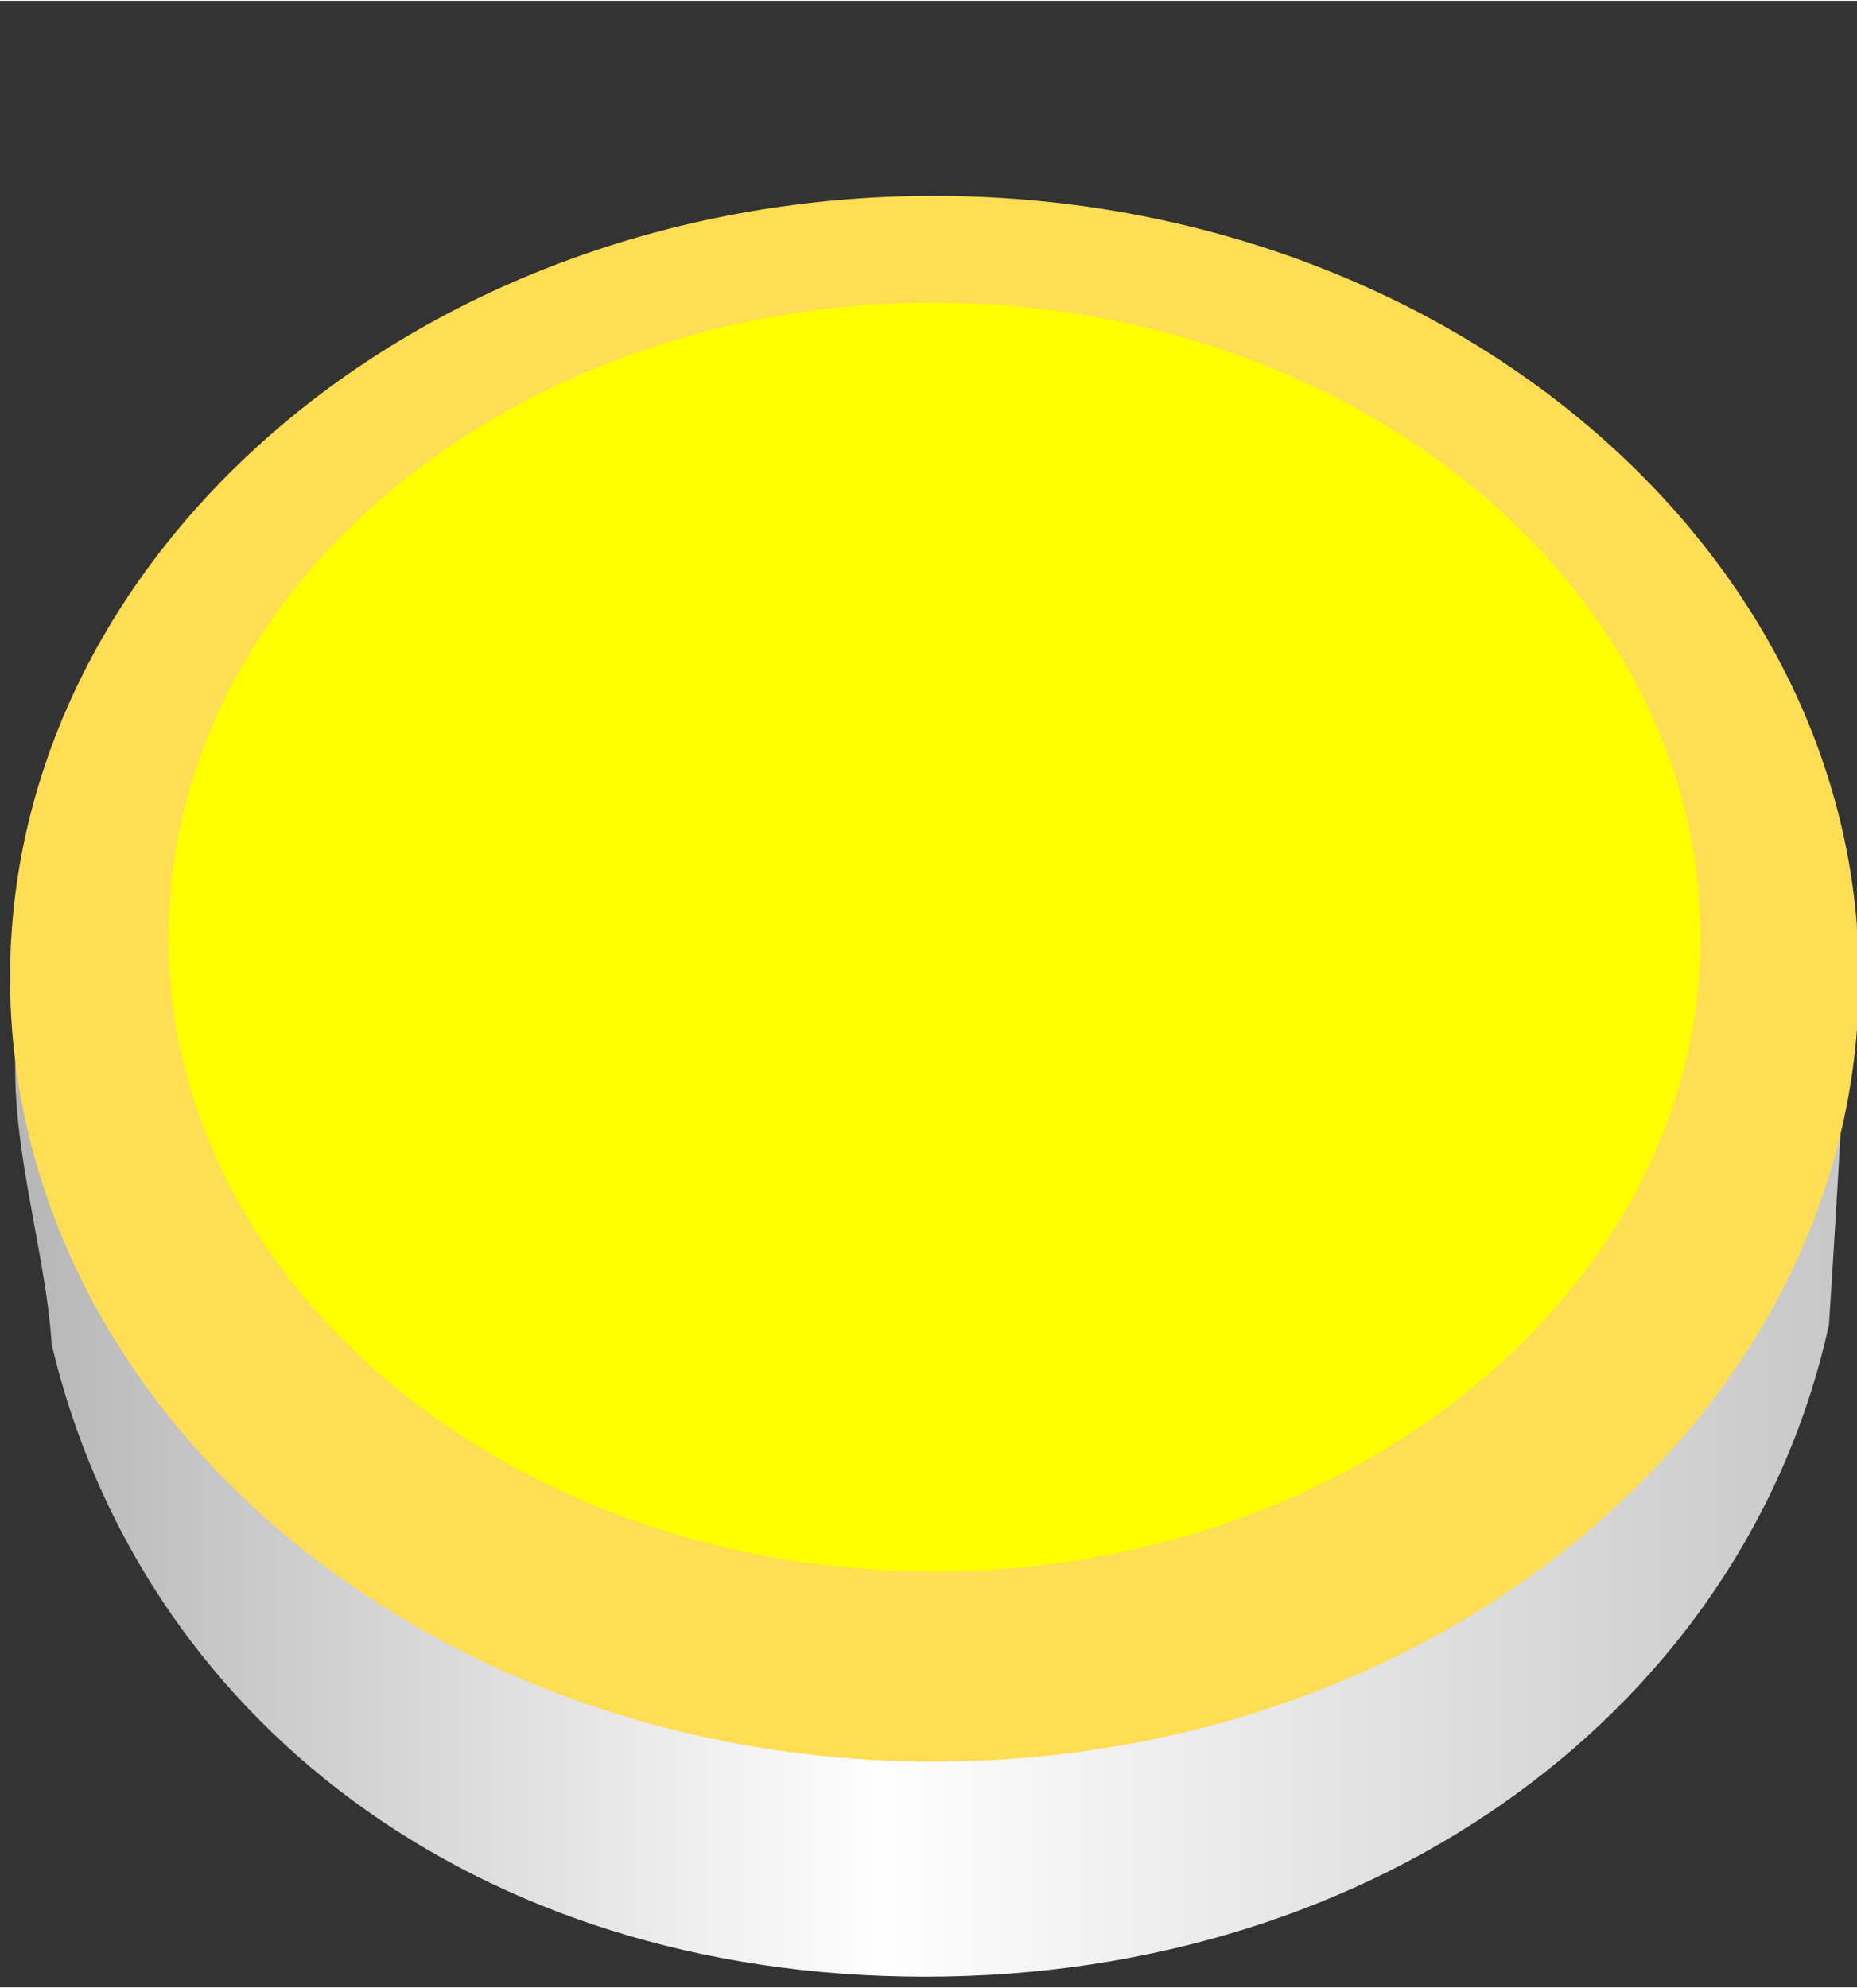 <?xml version="1.0" encoding="UTF-8" standalone="no"?>
<!-- Creator: CorelDRAW X7 -->

<svg
   xmlns:dc="http://purl.org/dc/elements/1.1/"
   xmlns:cc="http://creativecommons.org/ns#"
   xmlns:rdf="http://www.w3.org/1999/02/22-rdf-syntax-ns#"
   xmlns:svg="http://www.w3.org/2000/svg"
   xmlns="http://www.w3.org/2000/svg"
   xmlns:xlink="http://www.w3.org/1999/xlink"
   xmlns:sodipodi="http://sodipodi.sourceforge.net/DTD/sodipodi-0.dtd"
   xmlns:inkscape="http://www.inkscape.org/namespaces/inkscape"
   xml:space="preserve"
   width="26.124mm"
   height="27.965mm"
   version="1.1"
   style="shape-rendering:geometricPrecision; text-rendering:geometricPrecision; image-rendering:optimizeQuality; fill-rule:evenodd; clip-rule:evenodd"
   viewBox="0 0 1135 1214"
   id="svg2"
   inkscape:version="0.48.3.1 r9886"
   sodipodi:docname="3D Style73-2.svg"><rect x="0" y="0" width="1135" height="1214" fill="#333333" stroke="none"/><sodipodi:namedview
   pagecolor="#ffffff"
   bordercolor="#666666"
   borderopacity="1"
   objecttolerance="10"
   gridtolerance="10"
   guidetolerance="10"
   inkscape:pageopacity="0"
   inkscape:pageshadow="2"
   inkscape:window-width="1440"
   inkscape:window-height="837"
   id="namedview23"
   showgrid="false"
   inkscape:zoom="3.3682186"
   inkscape:cx="2.4909012"
   inkscape:cy="47.832951"
   inkscape:window-x="-8"
   inkscape:window-y="-8"
   inkscape:window-maximized="1"
   inkscape:current-layer="svg2" />
 <defs
   id="defs4">
  <style
   type="text/css"
   id="style6">
   
    .fil2 {fill:#64BC87}
    .fil1 {fill:#209455}
    .fil0 {fill:url(#id0)}
   
  </style>
  <linearGradient
   id="id0"
   gradientUnits="userSpaceOnUse"
   x1="129.801"
   y1="851.411"
   x2="1004.71"
   y2="792.12">
   <stop
   offset="0"
   style="stop-opacity:1; stop-color:#C7C7C8"
   id="stop9" />
   <stop
   offset="0.502"
   style="stop-opacity:1; stop-color:#FEFEFE"
   id="stop11" />
   <stop
   offset="1"
   style="stop-opacity:1; stop-color:#BABABA"
   id="stop13" />
  </linearGradient>
 
  
  
  
  
 <linearGradient
   inkscape:collect="always"
   xlink:href="#id0-1"
   id="linearGradient3005-5"
   gradientUnits="userSpaceOnUse"
   x1="131.371"
   y1="766.544"
   x2="975.482"
   y2="709.339" /><linearGradient
   id="id0-1"
   gradientUnits="userSpaceOnUse"
   x1="131.371"
   y1="766.544"
   x2="975.482"
   y2="709.339"><stop
     offset="0"
     style="stop-opacity:1; stop-color:#B6B6B7"
     id="stop9-7" /><stop
     offset="0.471"
     style="stop-opacity:1; stop-color:#FEFEFE"
     id="stop11-1" /><stop
     offset="1"
     style="stop-opacity:1; stop-color:#C7C7C7"
     id="stop13-1" /></linearGradient><linearGradient
   inkscape:collect="always"
   xlink:href="#id0-1"
   id="linearGradient3858"
   x1="3.059"
   y1="738"
   x2="1104"
   y2="738"
   gradientUnits="userSpaceOnUse" /></defs>
 
<g
   transform="matrix(1.019,0,0,1.019,6.138,119.217)"
   style="fill-rule:evenodd;fill-opacity:1.0;fill:url(#linearGradient3858)"
   id="hmigradengt"
   inkscape:label="#g3013"><path
     class="fil0"
     d="M 1091,677 C 1041,905 823,1068 549,1068 278,1068 78,912 25,689 21,627 -4,559 5,493 c 5,-125 -69,300 544,304 300,2 552,-132 555,-389 -1,92 -12,251 -13,269 z"
     id="path17"
     style="fill:url(#linearGradient3858);fill-opacity:1.0"
     inkscape:connector-curvature="0" /></g><g
   transform="matrix(1.019,0,0,1.019,6.138,119.217)"
   style="fill-rule:evenodd;fill:#ffdd55"
   id="shape"
   inkscape:label="#g3010"><path
     class="fil1"
     d="M 554,939 C 860,939 1109,728 1109,469 1109,211 860,0 554,0 249,0 0,211 0,469 0,728 249,939 554,939 z"
     id="path19"
     inkscape:connector-curvature="0"
     style="fill:#ffdd55" /></g><g
   transform="matrix(1.019,0,0,1.019,6.138,119.217)"
   style="fill-rule:evenodd;fill:#ffff00"
   id="light"
   inkscape:label="#g3007"><path
     class="fil2"
     d="M 554,825 C 807,825 1014,654 1014,445 1014,235 807,64 554,64 301,64 95,235 95,445 95,654 301,825 554,825 z"
     id="path21"
     inkscape:connector-curvature="0"
     style="fill:#ffff00" /></g></svg>